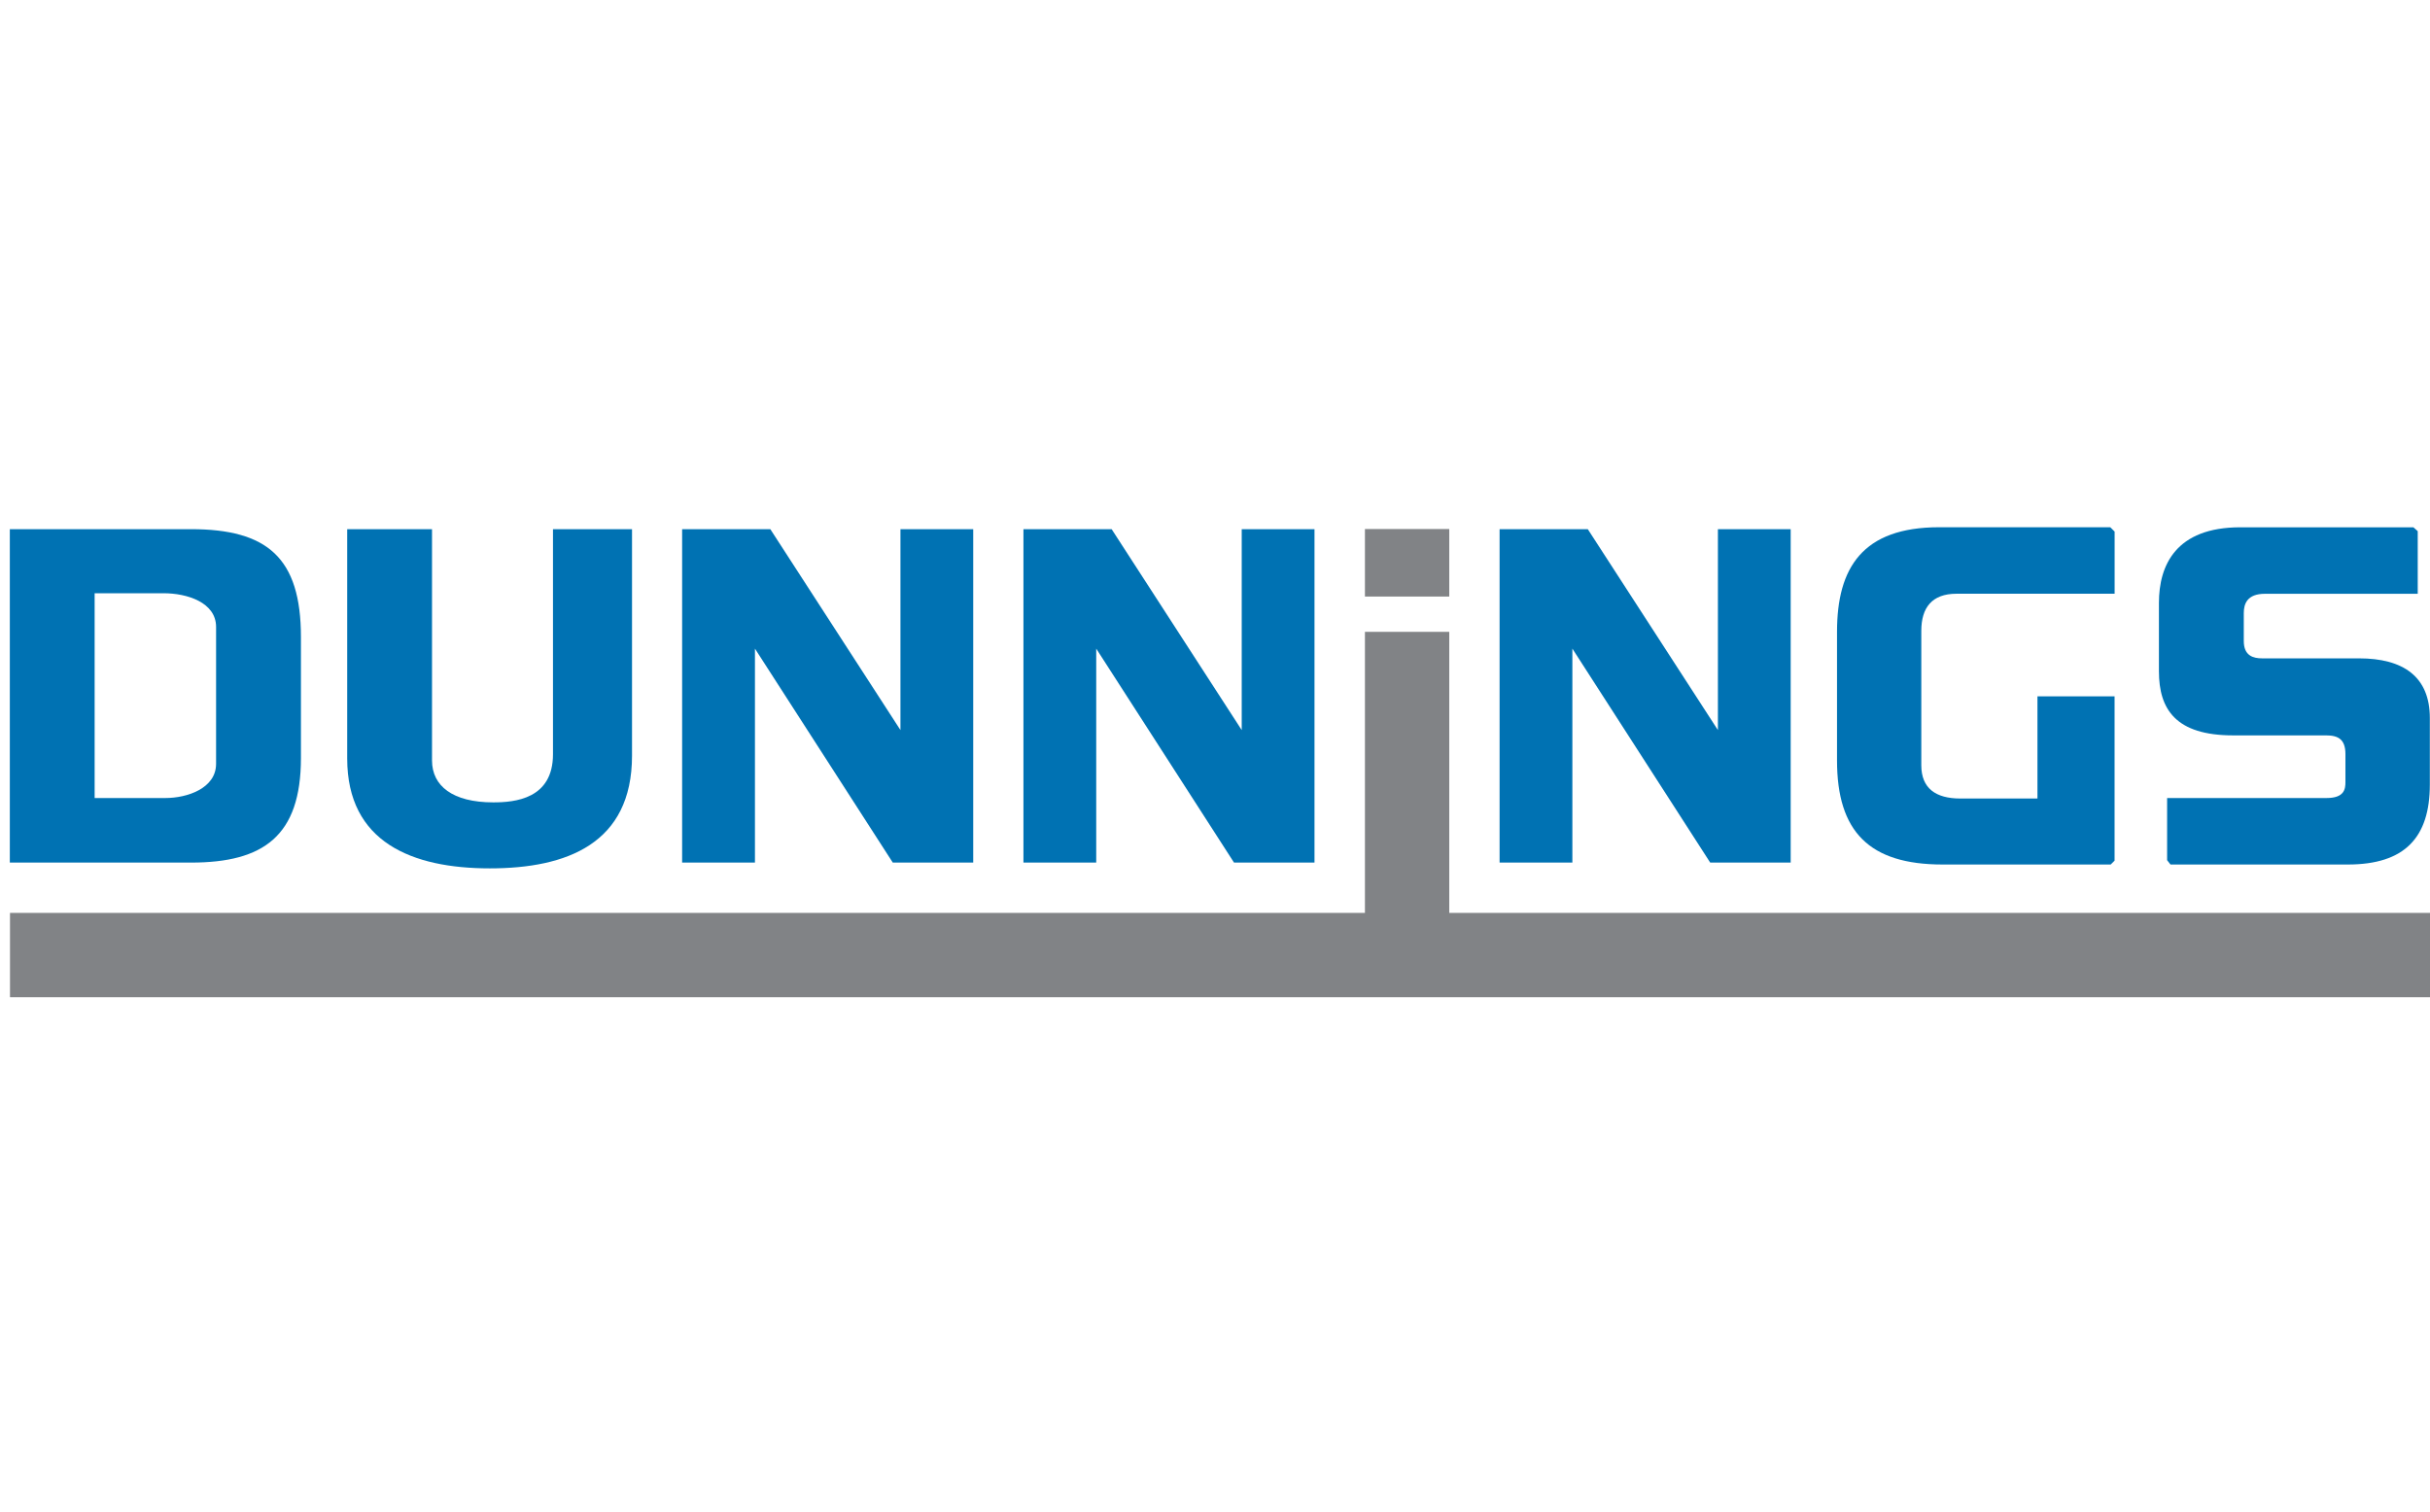<svg xmlns="http://www.w3.org/2000/svg" xmlns:xlink="http://www.w3.org/1999/xlink" width="241" height="150" viewBox="0 0 241 150">
  <defs>
    <clipPath id="clip-dunnings">
      <rect width="241" height="150"/>
    </clipPath>
  </defs>
  <g id="dunnings" clip-path="url(#clip-dunnings)">
    <g id="Group_748" data-name="Group 748" transform="translate(-53.089 7.338)">
      <g id="Group_746" data-name="Group 746" transform="translate(54.063 44.967)">
        <g id="Group_744" data-name="Group 744" transform="translate(0 0.192)">
          <path id="Path_4111" data-name="Path 4111" d="M72.035,78.426H54.063V45.35H72.035c7.552,0,10.9,2.82,10.9,10.707v12C82.933,75.8,79.205,78.426,72.035,78.426Zm2.485-23.374c0-2.437-2.868-3.346-5.21-3.346H62.475V72.021H69.5c2.151,0,5.019-.956,5.019-3.394Z" transform="translate(-54.063 -45.35)" fill="#0072b3"/>
          <path id="Path_4112" data-name="Path 4112" d="M135.121,79c-7.7,0-14.148-2.581-14.148-10.9V45.35h8.412V68.293c0,2.533,2.055,4.159,6.07,4.159,2.151,0,5.927-.335,5.927-4.78V45.35h7.839V67.815C149.222,76.562,142.721,79,135.121,79Z" transform="translate(-87.513 -45.35)" fill="#0072b3"/>
          <path id="Path_4113" data-name="Path 4113" d="M208.292,78.426,194.622,57.2V78.426H187.4V45.35h8.747l12.906,19.932V45.35h7.217V78.426Z" transform="translate(-120.723 -45.35)" fill="#0072b3"/>
          <path id="Path_4114" data-name="Path 4114" d="M275.966,78.426,262.3,57.2V78.426h-7.218V45.35h8.747L276.73,65.282V45.35h7.218V78.426Z" transform="translate(-154.554 -45.35)" fill="#0072b3"/>
        </g>
        <g id="Group_745" data-name="Group 745" transform="translate(147.751)">
          <path id="Path_4115" data-name="Path 4115" d="M370.406,78.426,356.736,57.2V78.426h-7.218V45.35h8.747l12.905,19.932V45.35h7.218V78.426Z" transform="translate(-349.518 -45.158)" fill="#0072b3"/>
          <path id="Path_4116" data-name="Path 4116" d="M443.577,78.426H426.9c-7.265,0-10.467-3.251-10.467-10.325V55.339c0-6.357,2.533-10.372,10.133-10.372h16.969l.43.431v6.166H428.281c-2.437,0-3.489,1.386-3.489,3.68V68.579c0,2.294,1.434,3.3,3.872,3.3h7.648V61.744h7.648v16.3Z" transform="translate(-382.968 -44.967)" fill="#0072b3"/>
          <path id="Path_4117" data-name="Path 4117" d="M499.016,78.426h-17.59l-.335-.43V71.83h15.821c1.769,0,1.864-.908,1.864-1.577V67.48c0-1.434-.669-1.864-1.912-1.864H487.64c-5.688,0-7.361-2.581-7.361-6.357V52.472c0-3.729,1.673-7.5,8.078-7.5h17.159l.43.383v6.214H490.795c-1.769,0-2.1,1-2.1,1.912v2.772c0,1.482.956,1.721,1.816,1.721h9.608c4.4,0,7.027,1.816,7.027,5.927v6.6C507.142,75.749,504.656,78.426,499.016,78.426Z" transform="translate(-414.888 -44.967)" fill="#0072b3"/>
        </g>
      </g>
      <g id="Group_747" data-name="Group 747" transform="translate(54.082 45.144)">
        <path id="Path_4118" data-name="Path 4118" d="M196.841,93.6V65.718h-8.363V93.6H54.1v8.364H294.108V93.6Z" transform="translate(-54.101 -55.518)" fill="#818386"/>
        <rect id="Rectangle_181" data-name="Rectangle 181" width="8.363" height="6.699" transform="translate(134.377)" fill="#818386"/>
      </g>
    </g>
  </g>
</svg>
